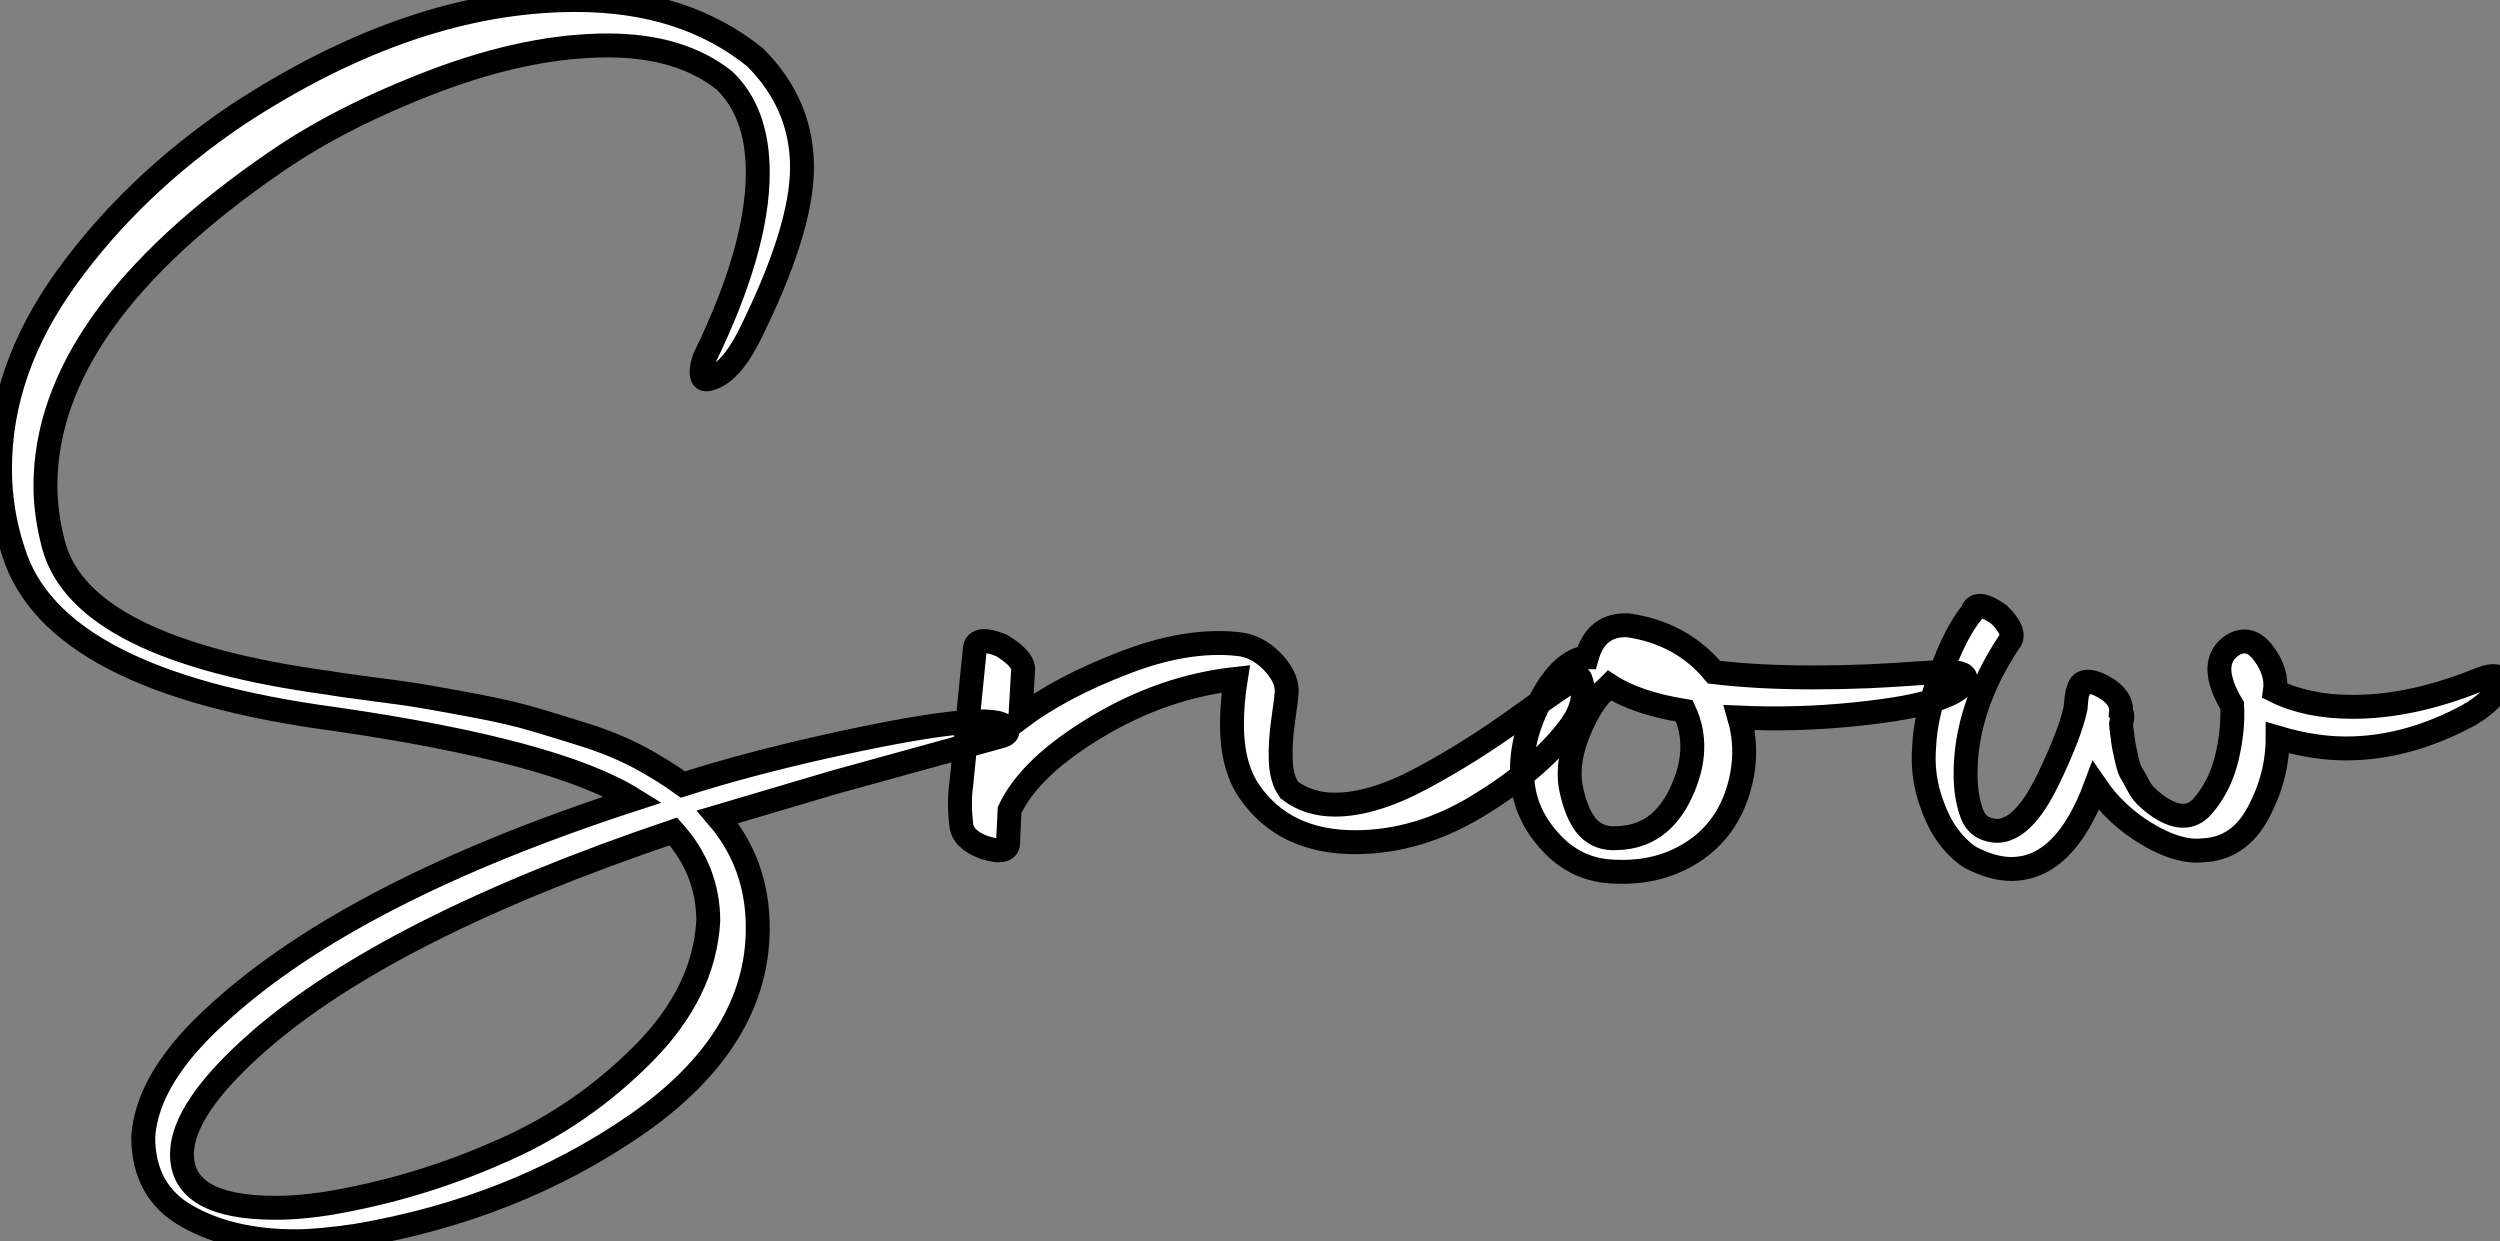 <?xml version="1.0" standalone="no"?>
<svg xmlns="http://www.w3.org/2000/svg" viewBox="1.74 -37.18 104.55 51.91"><rect x="1.74" y="-37.18" width="104.55" height="51.91" fill="#808080" stroke="none"/><path d="M15.51-8.62L15.51-8.62Q15.74-8.57 17.25-8.37Q18.76-8.18 19.43-8.06Q20.10-7.95 21.59-7.67Q23.07-7.39 24.02-7.11Q24.98-6.83 26.21-6.44Q27.44-6.05 28.45-5.52Q29.46-4.98 30.30-4.37L30.30-4.37Q32.93-5.21 36.18-5.94L36.18-5.94Q42.95-7.45 43.74-6.83L43.74-6.83Q44.07-6.50 43.57-6.38L43.57-6.38L36.68-4.48L31.75-3.02Q33.43-1.06 33.43 1.62L33.43 1.62Q33.43 6.33 28.34 9.86Q23.24 13.38 16.63 14.50L16.63 14.50Q15.06 14.73 14.11 14.73L14.11 14.73Q11.42 14.73 9.58 13.69Q7.73 12.66 7.73 10.36L7.73 10.36Q7.90 7.84 10.92 5.15L10.92 5.15Q16.52 0.06 28.22-3.75L28.22-3.75Q24.98-5.77 15.74-7.11L15.74-7.11Q3.98-8.68 2.30-14.11L2.30-14.11Q1.74-15.79 1.74-17.58L1.74-17.58Q1.74-21.73 4.54-25.59Q7.34-29.46 11.65-32.37L11.65-32.37Q18.98-37.18 25.82-37.18L25.82-37.18Q30.35-37.18 33.32-34.78L33.32-34.78Q35.28-32.82 35.28-30.18Q35.28-27.55 33.04-23.07L33.04-23.07Q32.26-21.56 31.42-21.34L31.42-21.34Q31.08-21.22 31.08-21.62L31.08-21.62Q31.08-21.84 31.19-22.18L31.19-22.18Q33.43-26.77 33.43-29.96L33.43-29.96Q33.43-32.48 32.03-33.82L32.03-33.82Q30.18-35.28 27.16-35.28L27.16-35.28Q23.86-35.28 19.94-33.80Q16.02-32.31 13.27-30.41L13.27-30.41Q3.64-23.80 3.64-16.86L3.64-16.86Q3.64-15.68 3.98-14.39L3.98-14.39Q5.15-10.02 15.51-8.62ZM31.36 1.34L31.36 1.34Q31.36-0.78 29.90-2.41L29.90-2.41Q17.98 1.62 12.54 6.38L12.54 6.38Q9.35 9.18 9.35 11.09L9.35 11.09Q9.35 13.33 13.27 13.33L13.27 13.33Q14.62 13.33 16.30 12.99L16.30 12.99Q19.71 12.32 22.93 10.86Q26.15 9.41 28.67 6.86Q31.19 4.31 31.36 1.34ZM41.94-2.69L41.94-2.69Q41.83-3.64 41.94-4.37L41.94-4.37L42.50-9.97Q42.50-10.64 43.62-10.19L43.62-10.19Q44.63-9.58 44.52-9.07L44.52-9.07L44.41-7.17Q46.14-8.46 48.75-9.46Q51.35-10.47 53.48-10.25L53.48-10.25Q54.26-10.19 54.91-9.55Q55.55-8.90 55.55-8.29L55.55-8.29Q55.55-8.06 55.41-7.11Q55.27-6.16 55.30-5.38Q55.33-4.59 55.66-4.14L55.66-4.14Q56.45-3.53 57.57-3.53L57.57-3.53Q59.14-3.53 61.18-4.62Q63.22-5.71 65.24-7.17Q67.26-8.62 67.70-8.85L67.70-8.85Q67.82-8.90 67.87-8.68L67.87-8.68Q68.15-7.73 67.31-6.66L67.31-6.66Q66.02-4.98 63.53-3.47Q61.04-1.96 58.41-1.96L58.41-1.96Q55.44-1.96 53.98-4.09L53.98-4.09Q53.26-5.15 53.26-6.89L53.26-6.89Q53.26-7.78 53.42-8.79L53.42-8.79Q50.40-8.46 47.60-6.78Q44.80-5.10 43.96-3.30L43.96-3.30L43.90-2.02Q43.96-1.40 42.90-1.74L42.90-1.74Q42-2.07 41.94-2.69ZM82.77-7.95L82.77-7.95Q81.76-7.56 79.32-7.31Q76.89-7.06 74.48-7.17L74.48-7.17Q74.82-5.99 74.59-4.76L74.59-4.76Q74.20-2.74 72.72-1.68Q71.23-0.62 69.22-0.73L69.22-0.73Q67.76-0.78 66.72-1.82Q65.69-2.86 65.46-4.14L65.46-4.14Q65.18-5.82 66.00-7.56Q66.81-9.30 67.82-9.63L67.82-9.63Q67.87-9.63 67.96-9.66Q68.04-9.69 68.10-9.69L68.10-9.69Q68.49-11.09 69.83-11.03L69.83-11.03Q72.07-10.70 73.42-9.07L73.42-9.07Q75.26-8.85 77.56-8.85L77.56-8.85Q78.74-8.85 79.94-8.90Q81.14-8.96 81.93-9.02Q82.71-9.07 82.88-9.07L82.88-9.07Q83.94-9.13 83.94-8.79L83.94-8.79Q83.89-8.34 82.77-7.95ZM69.05-8.51L68.94-8.40Q68.32-7.90 67.79-6.64Q67.26-5.38 67.42-4.31L67.42-4.31Q67.65-3.14 68.12-2.60Q68.60-2.07 69.38-2.13L69.38-2.13Q71.18-2.18 72.04-4.03Q72.91-5.88 72.18-7.45L72.18-7.45Q70.17-7.78 69.05-8.51L69.05-8.51ZM95.09-7.67L95.09-7.67Q94.02-9.46 95.09-10.19L95.09-10.19Q95.82-10.64 96.40-9.86Q96.99-9.07 96.88-8.29L96.88-8.29Q98.22-7.62 100.13-7.62L100.13-7.62Q102.65-7.62 105.50-8.79L105.50-8.79Q106.29-9.07 106.29-8.68L106.29-8.68Q106.23-8.06 105.11-7.34L105.11-7.34Q105.06-7.34 105-7.28L105-7.28Q102.42-5.88 99.85-5.88L99.85-5.88Q98.50-5.88 96.99-6.33L96.99-6.33Q96.99-4.70 96.18-3.19Q95.37-1.68 93.86-1.62L93.86-1.62Q92.85-1.51 91.53-2.30Q90.22-3.08 89.38-4.31L89.38-4.31Q88.09-0.84 85.85-0.84L85.85-0.84Q85.06-0.84 84.11-1.34L84.11-1.34Q83.05-2.07 82.54-3.53L82.54-3.53Q82.10-4.70 82.21-5.99L82.21-5.99Q82.26-7.22 82.88-8.96Q83.50-10.70 84.22-11.59L84.22-11.59Q84.39-12.15 85.34-11.48L85.34-11.48Q86.13-10.70 85.74-10.30L85.74-10.30Q83.94-7.56 83.94-4.82L83.94-4.82Q83.94-3.92 84.17-3.25L84.17-3.25Q84.34-2.69 84.81-2.52Q85.29-2.35 85.68-2.52L85.68-2.52Q86.58-2.86 87.44-4.68Q88.31-6.50 88.54-7.56L88.54-7.56Q88.59-8.23 88.65-8.29L88.65-8.29Q88.76-8.96 89.71-8.46L89.71-8.46Q90.50-8.01 90.44-7.39L90.44-7.39Q90.55-7.28 90.44-6.89L90.44-6.89Q90.44-6.83 90.50-6.41Q90.55-5.99 90.58-5.88Q90.61-5.77 90.69-5.38Q90.78-4.98 90.89-4.82Q91-4.65 91.14-4.37Q91.28-4.09 91.48-3.89Q91.67-3.70 91.90-3.53L91.90-3.53Q93.13-2.63 93.86-3.47Q94.58-4.31 94.86-5.46Q95.14-6.61 95.09-7.67Z" fill="white" stroke="black" transform="scale(1,1)"/></svg>